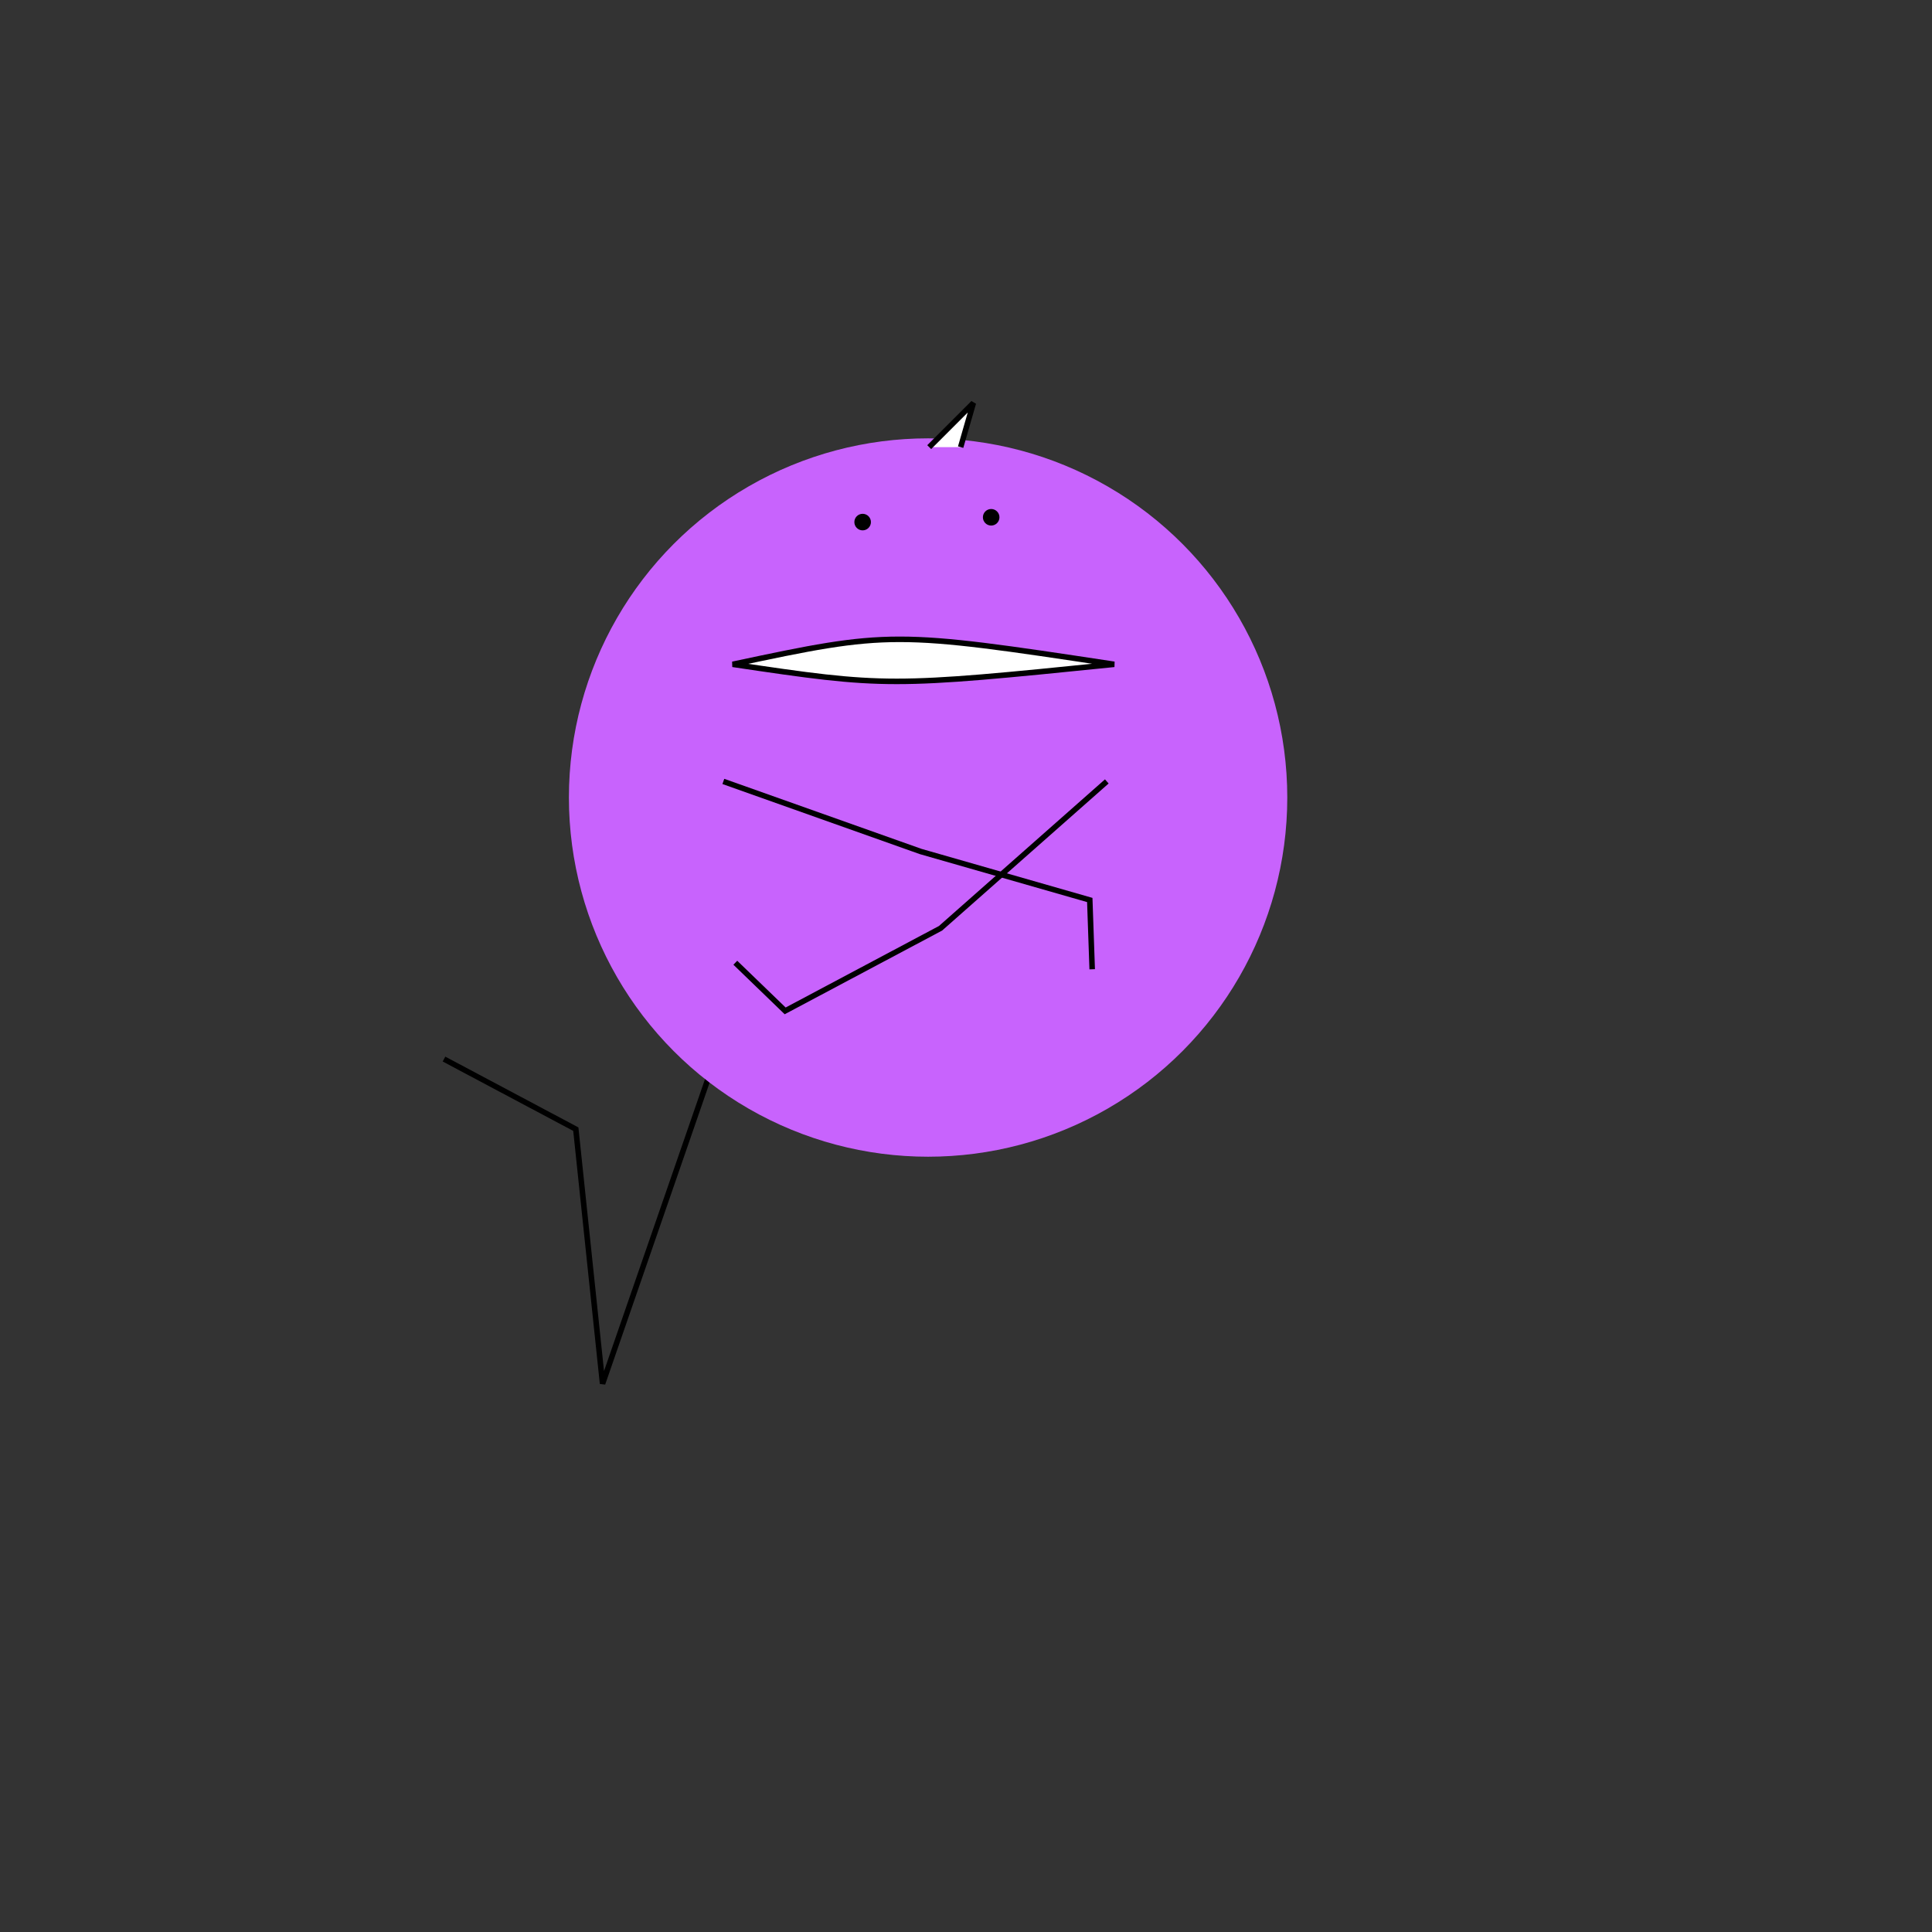 <svg xmlns="http://www.w3.org/2000/svg" viewbox="0,0,350,350" width="350" height="350" fill="none" stroke="black"><rect width="100%" height="100%" fill="#333333" stroke="none"/><g><path d="M141.107,158.315L109.161,250.668L104.315,204.557L80.435,191.86" stroke="black" strokeWidth="2"/><path d="M190.44,158.315L219.674,181.91L173.423,185.145L156.772,163.832" stroke="black" strokeWidth="2"/></g><g><ellipse cx="168.133" cy="144.48" rx="65.07" ry="65.07" fill="#c863fd" stroke="none"/><path d="M132.733,120.347C161.073,114.309,162.042,114.309,201.847,120.347C161.252,124.467,160.433,124.467,132.733,120.347z" fill="white"/><circle cx="156.275" cy="94.58" r="1" fill="black"/><path d="M168.336,81.003l8,-8L174.03,81.003" fill="white"/></g><g><path d="M131.041,141.563L166.782,154.255L197.423,163.041L197.861,175.59" stroke="black" strokeWidth="2"/><path d="M200.506,141.563L170.386,168.166L142.241,183.131L133.209,174.408" stroke="black" strokeWidth="2"/></g><circle cx="179.561" cy="93.71" r="1" fill="black"/></svg>